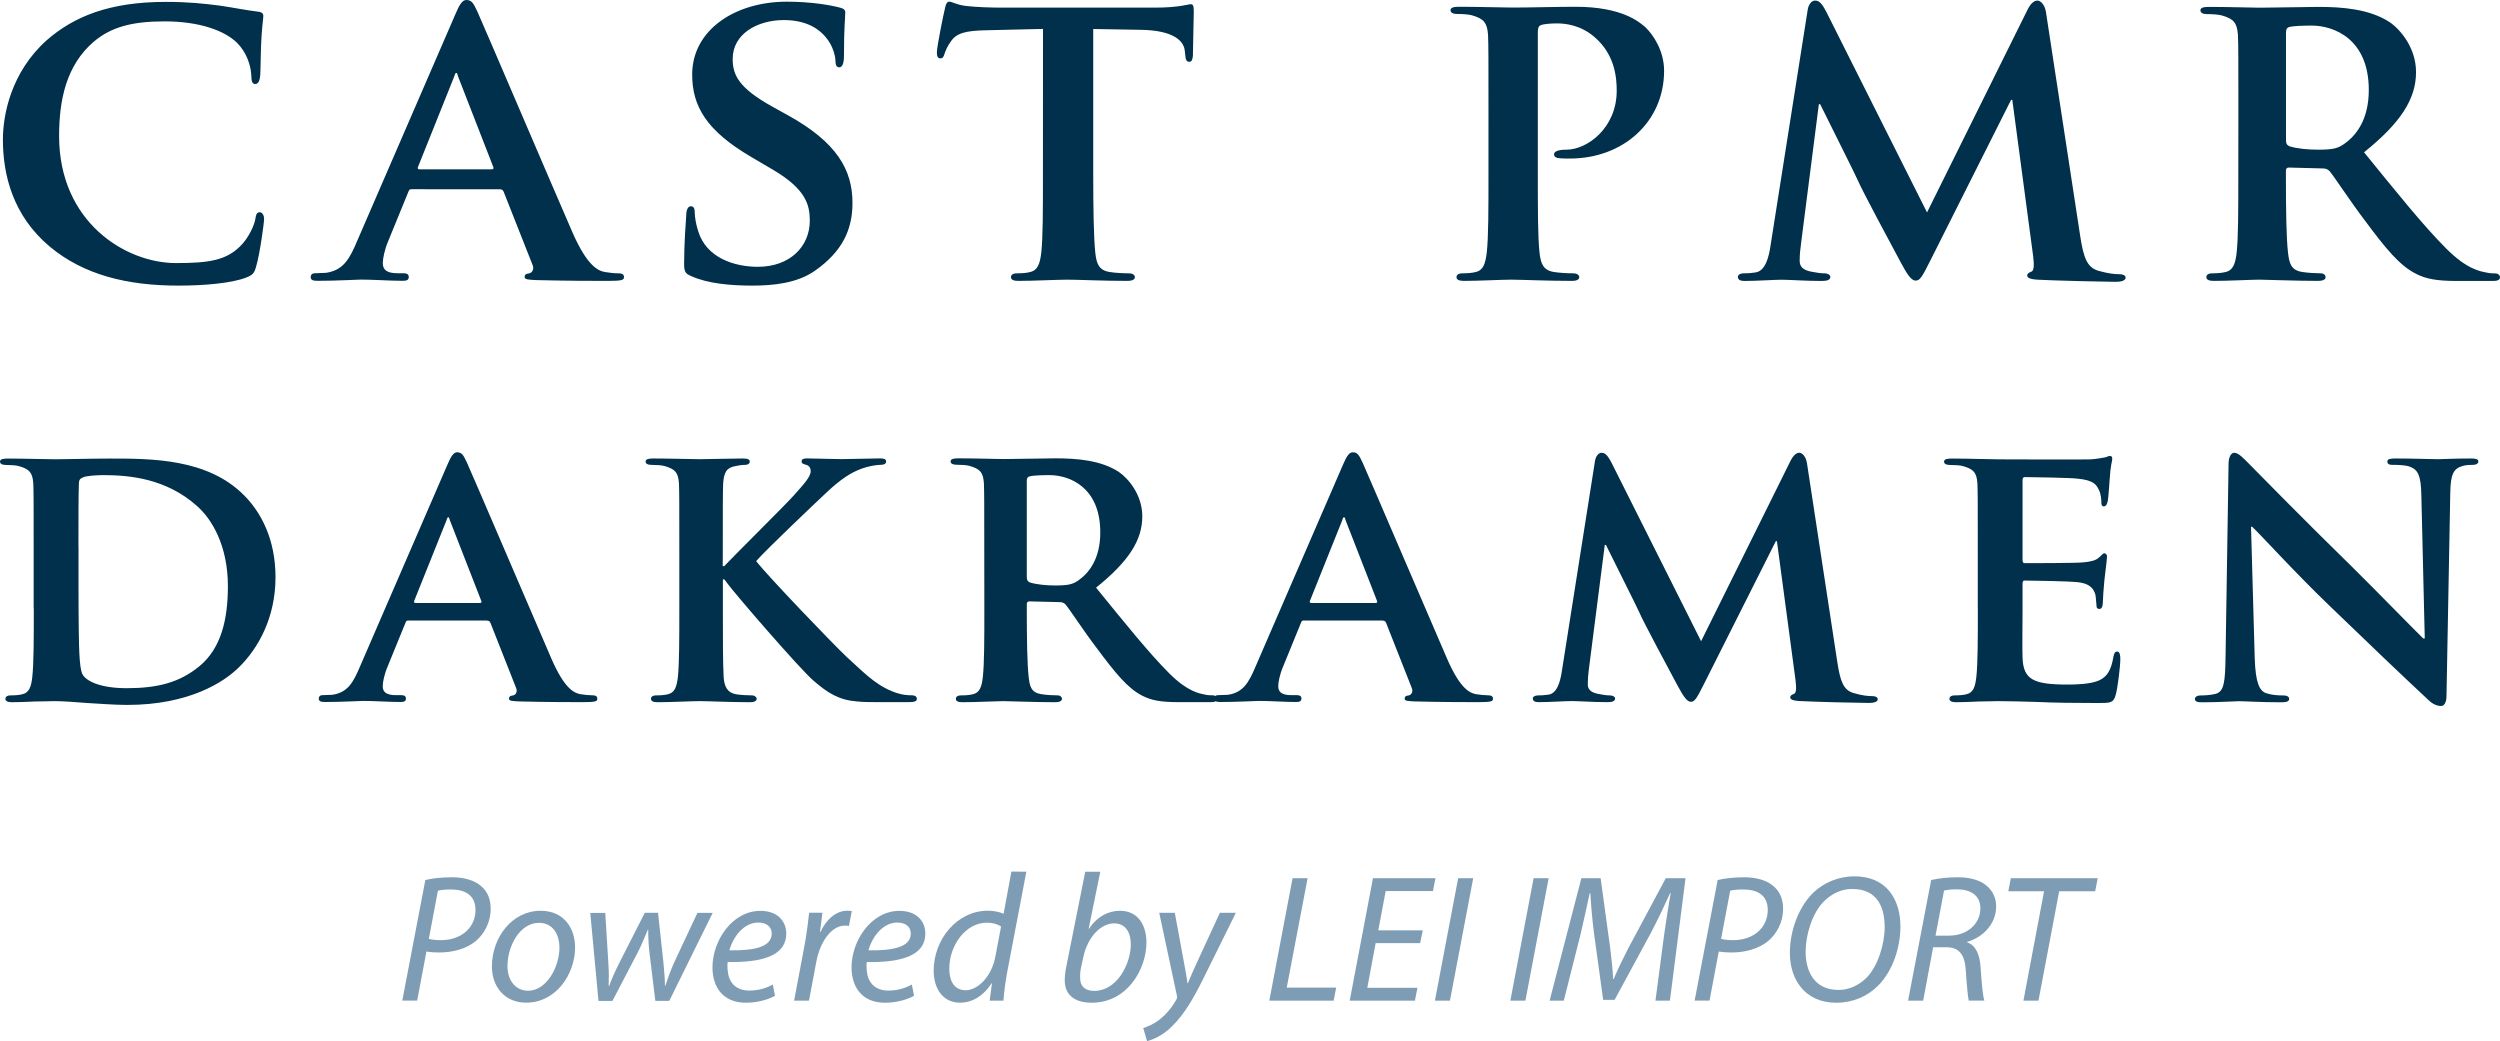 <?xml version="1.0" encoding="utf-8"?>
<!-- Generator: Adobe Illustrator 24.0.2, SVG Export Plug-In . SVG Version: 6.00 Build 0)  -->
<svg version="1.1" id="Layer_1" xmlns="http://www.w3.org/2000/svg" xmlns:xlink="http://www.w3.org/1999/xlink" x="0px" y="0px"
	 viewBox="0 0 343.91 143.22" style="enable-background:new 0 0 343.91 143.22;" xml:space="preserve">
<style type="text/css">
	.st0{fill:#00304B;}
	.st1{fill:#7E9DB5;}
</style>
<path class="st0" d="M24.54,39.29c3.35,0,7.27-0.3,9.33-1.11c0.88-0.35,1.11-0.59,1.35-1.47c0.52-1.7,1.11-6.04,1.11-6.63
	c0-0.41-0.23-0.88-0.58-0.88c-0.41,0-0.52,0.24-0.64,1c-0.18,0.93-0.88,2.35-1.76,3.35c-2.06,2.29-4.58,2.64-9.15,2.64
	c-6.92,0-16.07-5.63-16.07-17.48c0-4.87,0.94-9.68,4.75-12.96c2.35-2,5.22-2.81,9.74-2.81c4.75,0,8.21,1.23,9.97,2.93
	c1.29,1.29,1.93,3.05,1.99,4.63c0,0.65,0.12,1.06,0.52,1.06c0.47,0,0.64-0.53,0.7-1.23c0.06-1,0.06-3.75,0.18-5.4
	c0.12-1.76,0.24-2.35,0.24-2.75c0-0.29-0.17-0.53-0.76-0.58c-1.52-0.18-3.22-0.53-5.16-0.82c-2.35-0.29-4.28-0.52-7.51-0.52
	c-7.69,0-12.61,1.99-16.36,5.27C1.51,9.93,0.4,15.8,0.4,19.2c0,4.8,1.34,10.44,6.44,14.72C11.52,37.83,17.51,39.29,24.54,39.29
	 M68.76,26.04c0.24,0,0.41,0.06,0.53,0.35l3.99,10.1c0.23,0.58-0.12,1.05-0.47,1.11c-0.53,0.06-0.64,0.23-0.64,0.52
	c0,0.35,0.59,0.35,1.53,0.41c4.34,0.11,8.09,0.11,9.91,0.11c1.93,0,2.23-0.11,2.23-0.52c0-0.35-0.24-0.52-0.7-0.52
	c-0.59,0-1.18-0.06-1.94-0.18c-0.94-0.18-2.4-0.83-4.4-5.34C75.51,24.52,66.9,4.35,65.67,1.59C65.14,0.48,64.91,0,64.15,0
	c-0.53,0-0.94,0.59-1.52,1.99L49.14,33.13c-1.05,2.52-1.93,4.05-4.28,4.4c-0.47,0-1.06,0.06-1.53,0.06c-0.41,0-0.59,0.23-0.59,0.52
	c0,0.41,0.29,0.52,0.94,0.52c2.7,0,5.45-0.17,5.98-0.17c1.64,0,4.05,0.17,5.75,0.17c0.53,0,0.82-0.11,0.82-0.52
	c0-0.29-0.12-0.52-0.76-0.52h-0.76c-1.58,0-2.05-0.53-2.05-1.41c0-0.59,0.23-1.82,0.76-3.05l2.76-6.75c0.12-0.3,0.17-0.35,0.47-0.35
	L68.76,26.04L68.76,26.04z M57.68,23.29c-0.17,0-0.29-0.11-0.17-0.35l4.98-12.43c0.06-0.18,0.12-0.48,0.29-0.48
	c0.12,0,0.18,0.3,0.23,0.48L67.87,23c0.06,0.18,0,0.29-0.24,0.29H57.68z M103.48,39.29c2.76,0,6.16-0.3,8.63-2.05
	c3.75-2.63,5.16-5.63,5.16-9.32c0-4.52-2.11-8.33-8.91-12.08l-2.11-1.17c-4.64-2.58-5.46-4.35-5.46-6.57c0-3.4,3.34-5.34,7.04-5.34
	c3.34,0,4.98,1.41,5.75,2.34c1.11,1.29,1.35,2.81,1.35,3.28c0,0.59,0.17,0.88,0.53,0.88c0.41,0,0.64-0.53,0.64-1.58
	c0-3.93,0.18-5.34,0.18-5.98c0-0.35-0.24-0.53-0.71-0.65c-1.34-0.35-3.98-0.82-7.33-0.82c-7.16,0-13.02,3.92-13.02,10.02
	c0,4.4,2,7.74,8.09,11.32l2.99,1.76c4.58,2.69,5.1,4.86,5.1,7.03c0,3.52-2.7,6.34-7.15,6.34c-3.23,0-7.1-1.23-8.21-4.92
	c-0.29-0.89-0.47-1.94-0.47-2.59c0-0.35-0.06-0.82-0.53-0.82c-0.41,0-0.64,0.53-0.64,1.29c-0.06,0.82-0.29,3.93-0.29,6.63
	c0,1.11,0.18,1.35,1,1.7C97.32,39,100.48,39.29,103.48,39.29 M143.47,24.17c0,4.58,0,8.5-0.23,10.61c-0.18,1.47-0.47,2.4-1.53,2.64
	c-0.41,0.12-1.06,0.18-1.82,0.18c-0.65,0-0.82,0.29-0.82,0.52c0,0.35,0.35,0.52,0.99,0.52c2.05,0,5.57-0.17,6.74-0.17
	c1.47,0,4.92,0.17,8.32,0.17c0.59,0,1-0.17,1-0.52c0-0.23-0.23-0.52-0.82-0.52c-0.76,0-1.93-0.06-2.63-0.18
	c-1.53-0.23-1.82-1.17-1.99-2.58c-0.23-2.17-0.29-6.1-0.29-10.68V3.99l6.5,0.11c4.63,0.06,5.97,1.59,6.09,2.87l0.06,0.53
	c0.06,0.76,0.18,1,0.59,1c0.3,0,0.41-0.29,0.47-0.82c0-1.29,0.12-4.99,0.12-6.04c0-0.76-0.06-1.06-0.41-1.06
	c-0.18,0-0.59,0.12-1.41,0.24c-0.76,0.11-1.88,0.23-3.51,0.23h-20.92c-1.7,0-3.64-0.06-5.16-0.24c-1.29-0.17-1.82-0.58-2.23-0.58
	c-0.29,0-0.47,0.29-0.59,0.94c-0.12,0.4-1.11,5.22-1.11,6.04c0,0.53,0.12,0.82,0.47,0.82s0.47-0.23,0.59-0.65
	c0.12-0.35,0.35-0.99,0.88-1.7c0.76-1.12,1.99-1.47,4.98-1.52l7.68-0.18L143.47,24.17L143.47,24.17z M204.76,24.16
	c0,4.58,0,8.51-0.24,10.62c-0.18,1.47-0.47,2.41-1.52,2.64c-0.47,0.12-1.06,0.18-1.82,0.18c-0.65,0-0.82,0.29-0.82,0.52
	c0,0.35,0.35,0.52,1,0.52c2.05,0,5.34-0.17,6.5-0.17c1.35,0,4.99,0.17,8.45,0.17c0.53,0,0.94-0.17,0.94-0.52
	c0-0.23-0.24-0.52-0.82-0.52c-0.76,0-1.88-0.06-2.64-0.18c-1.52-0.23-1.82-1.17-2-2.59c-0.24-2.17-0.24-6.1-0.24-10.68V4.39
	c0-0.53,0.12-0.82,0.41-0.93c0.47-0.18,1.47-0.24,2.23-0.24c1.17,0,3.28,0.24,5.16,1.88c2.88,2.46,3.05,5.75,3.05,7.39
	c0,5.11-4.05,8.1-6.92,8.1c-1.11,0-1.7,0.23-1.7,0.64c0,0.35,0.35,0.52,0.65,0.52c0.23,0.06,1.29,0.06,1.53,0.06
	c7.33,0,12.96-5.04,12.96-12.08c0-2.7-1.46-4.93-2.58-5.99c-0.82-0.7-3.16-2.81-9.62-2.81c-2.35,0-6.45,0.11-8.57,0.11
	c-1.46,0-4.74-0.11-7.44-0.11c-0.76,0-1.17,0.12-1.17,0.47s0.35,0.52,0.88,0.52c0.76,0,1.64,0.06,2.05,0.18
	c1.64,0.47,2.11,1,2.23,2.7c0.06,1.58,0.06,3,0.06,10.56L204.76,24.16L204.76,24.16z M243.58,33.67c-0.23,1.64-0.71,3.64-2.11,3.81
	c-0.82,0.12-1.17,0.12-1.58,0.12c-0.53,0-0.82,0.23-0.82,0.47c0,0.47,0.41,0.58,0.94,0.58c1.64,0,4.11-0.17,5.1-0.17
	c0.94,0,3.28,0.17,5.45,0.17c0.76,0,1.23-0.11,1.23-0.58c0-0.23-0.35-0.47-0.82-0.47s-0.94-0.06-1.82-0.23
	c-0.88-0.18-1.58-0.53-1.58-1.46c0-0.82,0.06-1.47,0.18-2.35l2.46-19.23h0.18c1.7,3.46,4.75,9.5,5.16,10.44
	c0.59,1.41,4.69,9.03,5.92,11.32c0.82,1.52,1.41,2.51,2.05,2.51c0.59,0,0.88-0.47,2.05-2.81l11.08-22.05h0.17l2.87,21.51
	c0.18,1.41,0.06,1.99-0.23,2.11c-0.35,0.12-0.59,0.29-0.59,0.53c0,0.29,0.29,0.53,1.52,0.59c2.05,0.12,9.38,0.29,10.67,0.29
	c0.76,0,1.35-0.18,1.35-0.58c0-0.29-0.35-0.47-0.82-0.47c-0.65,0-1.47-0.06-2.93-0.47c-1.58-0.47-2.05-1.82-2.52-4.92l-4.69-30.67
	c-0.17-1.06-0.76-1.58-1.17-1.58c-0.47,0-0.94,0.41-1.35,1.23l-13.84,27.91L251.25,1.66c-0.7-1.35-1.06-1.58-1.58-1.58
	c-0.41,0-0.88,0.47-1,1.29L243.58,33.67z M307.91,24.16c0,4.58,0,8.51-0.23,10.62c-0.18,1.47-0.47,2.41-1.53,2.64
	c-0.47,0.12-1.05,0.18-1.82,0.18c-0.65,0-0.82,0.29-0.82,0.52c0,0.35,0.35,0.52,1,0.52c2.05,0,5.33-0.17,6.33-0.17
	c0.76,0,5.04,0.17,8.03,0.17c0.65,0,1.05-0.17,1.05-0.52c0-0.23-0.23-0.52-0.65-0.52c-0.64,0-1.76-0.06-2.52-0.18
	c-1.59-0.23-1.82-1.17-2-2.64c-0.24-2.11-0.29-5.98-0.29-10.62v-0.7c0-0.29,0.17-0.41,0.41-0.41l4.64,0.12
	c0.35,0,0.64,0.06,0.94,0.35c0.65,0.76,2.82,4.11,4.87,6.81c2.87,3.87,4.8,6.22,7.03,7.33c1.35,0.69,2.76,0.99,5.63,0.99h4.93
	c0.64,0,1-0.11,1-0.52c0-0.23-0.24-0.52-0.65-0.52s-0.7,0-1.23-0.12c-0.82-0.17-2.64-0.41-5.51-3.29
	c-3.11-3.11-6.74-7.63-11.31-13.25c5.04-4.05,7.15-7.33,7.15-11.03c0-3.35-2.16-5.87-3.63-6.87c-2.75-1.81-6.51-2.1-9.79-2.1
	c-1.58,0-6.27,0.11-8.04,0.11c-1.05,0-4.34-0.11-7.03-0.11c-0.76,0-1.17,0.12-1.17,0.47s0.35,0.52,0.88,0.52
	c0.76,0,1.64,0.06,2.05,0.18c1.64,0.47,2.11,1,2.23,2.7c0.06,1.58,0.06,3,0.06,10.56L307.91,24.16L307.91,24.16z M314.48,4.4
	c0-0.41,0.12-0.58,0.47-0.7c0.53-0.12,1.76-0.18,3.05-0.18c3.05,0,7.86,1.82,7.86,8.86c0,4.1-1.76,6.28-3.35,7.39
	c-0.88,0.65-1.58,0.82-3.64,0.82c-1.29,0-2.82-0.12-3.93-0.47c-0.35-0.18-0.47-0.35-0.47-0.88V4.4H314.48z M4.65,83.72
	c0,4.07,0,7.56-0.21,9.43c-0.15,1.31-0.42,2.14-1.36,2.35c-0.42,0.11-0.94,0.16-1.61,0.16c-0.57,0-0.73,0.26-0.73,0.47
	c0,0.31,0.31,0.47,0.88,0.47c0.94,0,2.09-0.05,3.18-0.1c1.09,0,2.08-0.05,2.6-0.05c1.15,0,2.81,0.11,4.64,0.26
	c1.82,0.11,3.81,0.26,5.48,0.26c8.45,0,13.3-3.12,15.38-5.21c2.61-2.56,5-6.78,5-12.36c0-5.26-2.03-8.97-4.33-11.27
	c-5-5.05-12.72-5.05-18.46-5.05c-2.77,0-6.05,0.1-7.45,0.1c-1.31,0-4.22-0.1-6.62-0.1C0.36,63.08,0,63.19,0,63.5
	c0,0.31,0.31,0.46,0.78,0.46c0.68,0,1.46,0.05,1.82,0.16c1.46,0.42,1.88,0.89,1.98,2.4c0.05,1.41,0.05,2.66,0.05,9.39v7.81H4.65z
	 M10.79,75.22c0-3.5,0-7.15,0.06-8.66c0-0.52,0.15-0.73,0.57-0.89c0.37-0.21,1.88-0.31,2.82-0.31c3.6,0,8.61,0.47,12.83,4.22
	c2.04,1.78,4.28,5.43,4.28,11.06c0,4.59-0.94,8.55-3.91,11c-2.77,2.29-5.84,3.03-10.01,3.03c-3.6,0-5.43-0.94-6-1.77
	c-0.36-0.47-0.47-2.03-0.52-3.13c-0.05-0.88-0.11-4.27-0.11-8.96v-5.59H10.79z M67,85.38c0.21,0,0.36,0.05,0.47,0.31l3.54,8.98
	c0.21,0.52-0.1,0.94-0.42,0.99c-0.46,0.05-0.57,0.21-0.57,0.47c0,0.31,0.52,0.31,1.36,0.36c3.86,0.1,7.19,0.1,8.81,0.1
	c1.72,0,1.98-0.1,1.98-0.47c0-0.31-0.21-0.47-0.63-0.47c-0.52,0-1.05-0.05-1.72-0.16c-0.84-0.16-2.14-0.73-3.91-4.75
	c-2.92-6.73-10.58-24.66-11.68-27.11c-0.47-0.99-0.68-1.41-1.35-1.41c-0.47,0-0.84,0.52-1.36,1.77L49.53,91.67
	c-0.94,2.24-1.72,3.6-3.81,3.91c-0.41,0-0.94,0.05-1.35,0.05c-0.37,0-0.52,0.21-0.52,0.47c0,0.36,0.26,0.47,0.84,0.47
	c2.39,0,4.85-0.15,5.31-0.15c1.46,0,3.6,0.15,5.11,0.15c0.47,0,0.73-0.1,0.73-0.47c0-0.26-0.1-0.47-0.68-0.47h-0.68
	c-1.41,0-1.83-0.47-1.83-1.25c0-0.52,0.21-1.62,0.68-2.71l2.45-6c0.1-0.26,0.16-0.31,0.42-0.31H67V85.38z M57.15,82.94
	c-0.16,0-0.26-0.1-0.16-0.31l4.43-11.05c0.06-0.16,0.1-0.43,0.26-0.43c0.1,0,0.16,0.27,0.21,0.43l4.33,11.11
	c0.05,0.16,0,0.26-0.21,0.26h-8.86V82.94z M99.43,75.9c0-6.73,0-7.98,0.05-9.39c0.11-1.56,0.47-2.19,1.73-2.4
	c0.57-0.11,0.83-0.16,1.3-0.16c0.36,0,0.63-0.16,0.63-0.46c0-0.31-0.31-0.42-0.99-0.42c-1.51,0-4.8,0.1-5.89,0.1
	c-1.1,0-4.02-0.1-6.41-0.1c-0.68,0-1.04,0.11-1.04,0.42c0,0.31,0.31,0.46,0.78,0.46c0.68,0,1.46,0.05,1.83,0.16
	c1.46,0.42,1.88,0.89,1.98,2.4c0.05,1.41,0.05,2.67,0.05,9.39v7.81c0,4.07,0,7.57-0.2,9.44c-0.16,1.31-0.42,2.14-1.36,2.35
	c-0.41,0.11-0.94,0.16-1.61,0.16c-0.58,0-0.73,0.26-0.73,0.47c0,0.31,0.31,0.47,0.88,0.47c1.83,0,4.75-0.15,5.79-0.15
	c1.15,0,4.43,0.15,6.98,0.15c0.53,0,0.89-0.16,0.89-0.47c0-0.21-0.26-0.47-0.63-0.47c-0.58,0-1.62-0.05-2.24-0.16
	c-1.15-0.21-1.57-1.04-1.67-2.3c-0.11-1.93-0.11-5.42-0.11-9.49V79.7h0.21l0.47,0.63c0.99,1.36,9.8,11.58,11.78,13.3
	c1.99,1.72,3.5,2.66,5.95,2.86c0.99,0.1,1.82,0.1,3.18,0.1h4.01c0.83,0,1.09-0.16,1.09-0.47c0-0.26-0.26-0.47-0.63-0.47
	c-0.52,0-1.46,0-2.82-0.57c-2.45-0.99-4.22-2.93-6.25-4.75c-1.78-1.67-10.79-11.05-12.41-13.14c1.41-1.62,8.24-8.09,9.69-9.45
	c1.93-1.82,3.39-2.76,4.85-3.28c0.83-0.31,1.98-0.52,2.66-0.52c0.42,0,0.68-0.16,0.68-0.46c0-0.31-0.31-0.42-0.78-0.42
	c-1.41,0-3.96,0.1-5.37,0.1c-1.25,0-3.75-0.1-4.75-0.1c-0.47,0-0.73,0.11-0.73,0.42c0,0.26,0.21,0.36,0.62,0.46
	c0.42,0.11,0.63,0.42,0.63,0.89c0,0.78-0.99,1.82-2.29,3.29c-1.36,1.52-8.03,8.09-9.6,9.76h-0.21L99.43,75.9L99.43,75.9z
	 M135.41,83.71c0,4.07,0,7.57-0.21,9.44c-0.15,1.31-0.42,2.14-1.36,2.35c-0.42,0.11-0.94,0.16-1.62,0.16
	c-0.57,0-0.73,0.26-0.73,0.47c0,0.31,0.31,0.47,0.89,0.47c1.83,0,4.74-0.15,5.63-0.15c0.68,0,4.48,0.15,7.14,0.15
	c0.57,0,0.94-0.16,0.94-0.47c0-0.21-0.21-0.47-0.57-0.47c-0.57,0-1.56-0.05-2.24-0.16c-1.41-0.21-1.62-1.04-1.77-2.35
	c-0.21-1.88-0.26-5.32-0.26-9.44v-0.62c0-0.26,0.16-0.36,0.36-0.36l4.12,0.1c0.32,0,0.58,0.05,0.84,0.31
	c0.57,0.67,2.5,3.65,4.33,6.05c2.56,3.44,4.27,5.53,6.25,6.52c1.2,0.62,2.45,0.88,5,0.88h4.38c0.57,0,0.88-0.1,0.88-0.47
	c0-0.21-0.21-0.47-0.57-0.47c-0.37,0-0.63,0-1.1-0.1c-0.73-0.16-2.35-0.37-4.9-2.93c-2.76-2.76-5.99-6.78-10.06-11.78
	c4.48-3.6,6.36-6.52,6.36-9.81c0-2.97-1.93-5.22-3.23-6.11c-2.45-1.61-5.79-1.87-8.71-1.87c-1.41,0-5.58,0.1-7.14,0.1
	c-0.94,0-3.86-0.1-6.25-0.1c-0.68,0-1.04,0.11-1.04,0.42c0,0.31,0.31,0.46,0.78,0.46c0.67,0,1.46,0.05,1.82,0.16
	c1.46,0.42,1.88,0.89,1.98,2.4c0.05,1.41,0.05,2.67,0.05,9.39L135.41,83.71L135.41,83.71z M141.25,66.14c0-0.37,0.1-0.52,0.41-0.62
	c0.47-0.11,1.57-0.16,2.71-0.16c2.71,0,6.99,1.62,6.99,7.88c0,3.65-1.57,5.58-2.97,6.57c-0.78,0.57-1.41,0.73-3.23,0.73
	c-1.15,0-2.5-0.11-3.5-0.42c-0.31-0.16-0.41-0.31-0.41-0.78L141.25,66.14L141.25,66.14z M190.22,85.38c0.2,0,0.36,0.05,0.46,0.31
	l3.54,8.98c0.21,0.52-0.1,0.94-0.42,0.99c-0.47,0.05-0.57,0.21-0.57,0.47c0,0.31,0.52,0.31,1.36,0.36c3.85,0.1,7.19,0.1,8.81,0.1
	c1.72,0,1.98-0.1,1.98-0.47c0-0.31-0.21-0.47-0.63-0.47c-0.52,0-1.04-0.05-1.72-0.16c-0.84-0.16-2.14-0.73-3.91-4.75
	c-2.92-6.73-10.59-24.66-11.68-27.11c-0.47-0.99-0.68-1.41-1.36-1.41c-0.47,0-0.83,0.52-1.36,1.77l-11.99,27.68
	c-0.94,2.24-1.73,3.6-3.81,3.91c-0.42,0-0.94,0.05-1.36,0.05c-0.36,0-0.52,0.21-0.52,0.47c0,0.36,0.26,0.47,0.83,0.47
	c2.4,0,4.85-0.15,5.32-0.15c1.46,0,3.6,0.15,5.11,0.15c0.47,0,0.73-0.1,0.73-0.47c0-0.26-0.1-0.47-0.68-0.47h-0.68
	c-1.41,0-1.83-0.47-1.83-1.25c0-0.52,0.21-1.62,0.68-2.71l2.45-6c0.1-0.26,0.16-0.31,0.42-0.31h10.83V85.38z M180.36,82.94
	c-0.15,0-0.26-0.1-0.15-0.31l4.43-11.05c0.05-0.16,0.1-0.43,0.26-0.43c0.11,0,0.16,0.27,0.21,0.43l4.33,11.11
	c0.05,0.16,0,0.26-0.21,0.26h-8.87V82.94z M214.88,92.17c-0.21,1.46-0.63,3.23-1.88,3.39c-0.73,0.1-1.04,0.1-1.41,0.1
	c-0.47,0-0.73,0.21-0.73,0.41c0,0.42,0.36,0.52,0.83,0.52c1.46,0,3.65-0.15,4.54-0.15c0.84,0,2.92,0.15,4.85,0.15
	c0.68,0,1.1-0.1,1.1-0.52c0-0.21-0.31-0.41-0.73-0.41s-0.83-0.05-1.62-0.21c-0.78-0.16-1.41-0.47-1.41-1.3
	c0-0.73,0.05-1.3,0.15-2.09l2.19-17.1h0.16c1.51,3.08,4.22,8.44,4.59,9.28c0.52,1.25,4.17,8.03,5.26,10.07
	c0.74,1.35,1.26,2.23,1.83,2.23c0.52,0,0.79-0.42,1.83-2.5l9.86-19.6h0.15L247,93.57c0.16,1.25,0.06,1.77-0.21,1.88
	c-0.31,0.11-0.52,0.26-0.52,0.47c0,0.26,0.26,0.47,1.35,0.52c1.83,0.11,8.34,0.26,9.49,0.26c0.68,0,1.2-0.15,1.2-0.52
	c0-0.26-0.31-0.42-0.73-0.42c-0.58,0-1.3-0.05-2.6-0.42c-1.41-0.42-1.83-1.62-2.25-4.38l-4.16-27.27c-0.16-0.94-0.68-1.41-1.05-1.41
	c-0.41,0-0.83,0.37-1.2,1.1l-12.31,24.83l-12.3-24.51c-0.63-1.2-0.94-1.41-1.41-1.41c-0.37,0-0.78,0.42-0.89,1.15L214.88,92.17z
	 M272.08,83.71c0,4.07,0,7.56-0.21,9.44c-0.15,1.31-0.41,2.14-1.35,2.35c-0.42,0.11-0.94,0.16-1.61,0.16
	c-0.58,0-0.74,0.26-0.74,0.47c0,0.31,0.31,0.47,0.89,0.47c0.94,0,2.09-0.05,3.18-0.1c1.09,0,2.08-0.05,2.6-0.05
	c1.36,0,3.08,0.05,5.32,0.11c2.25,0.11,5.01,0.15,8.45,0.15c1.72,0,2.13,0,2.44-1.14c0.26-0.89,0.63-3.91,0.63-4.9
	c0-0.47-0.05-1.04-0.42-1.04c-0.31,0-0.42,0.21-0.52,0.68c-0.31,1.83-0.84,2.77-1.98,3.29c-1.19,0.52-3.13,0.57-4.33,0.57
	c-4.7,0-6.1-0.68-6.2-3.71c-0.05-1.31,0-5.06,0-6.58v-3.55c0-0.26,0.05-0.47,0.26-0.47c1.15,0,6.37,0.11,7.2,0.21
	c1.72,0.16,2.3,0.83,2.56,1.72c0.1,0.57,0.1,1.15,0.16,1.61c0,0.21,0.1,0.37,0.41,0.37c0.41,0,0.46-0.63,0.46-0.99
	c0-0.31,0.11-2.08,0.21-2.97c0.26-2.23,0.36-2.96,0.36-3.23c0-0.26-0.15-0.47-0.36-0.47s-0.36,0.26-0.73,0.57
	c-0.46,0.42-1.09,0.58-2.18,0.68c-1.05,0.11-7,0.11-8.04,0.11c-0.26,0-0.31-0.21-0.31-0.47V66.04c0-0.26,0.1-0.41,0.31-0.41
	c0.94,0,6.42,0.1,7.2,0.21c2.29,0.21,2.66,0.83,3.02,1.62c0.26,0.52,0.31,1.31,0.31,1.62c0,0.37,0.05,0.58,0.36,0.58
	c0.36,0,0.47-0.52,0.52-0.74c0.11-0.51,0.21-2.45,0.26-2.92c0.11-2.03,0.36-2.55,0.36-2.86c0-0.21-0.05-0.42-0.31-0.42
	c-0.21,0-0.47,0.16-0.73,0.21c-0.36,0.05-1.09,0.21-1.92,0.26c-0.89,0.05-11.05,0-12.52,0c-1.3,0-4.22-0.11-6.62-0.11
	c-0.68,0-1.04,0.11-1.04,0.42c0,0.31,0.31,0.46,0.78,0.46c0.68,0,1.46,0.05,1.83,0.16c1.46,0.42,1.88,0.89,1.98,2.4
	c0.05,1.41,0.05,2.67,0.05,9.39v7.8H272.08z M309.66,72.46h0.15c0.89,0.78,5.73,6.15,10.73,10.95c4.8,4.64,10.53,10.11,13.4,12.77
	c0.46,0.47,1.1,0.94,1.88,0.94c0.37,0,0.73-0.42,0.73-1.41l0.52-27.95c0.05-2.5,0.42-3.28,1.67-3.65c0.57-0.16,0.94-0.16,1.41-0.16
	c0.52,0,0.78-0.21,0.78-0.46c0-0.36-0.41-0.42-1.04-0.42c-2.24,0-3.97,0.1-4.49,0.1c-1,0-3.45-0.1-5.84-0.1
	c-0.68,0-1.15,0.05-1.15,0.42c0,0.26,0.15,0.46,0.72,0.46c0.63,0,1.73,0,2.4,0.26c1.1,0.42,1.51,1.2,1.56,3.91l0.47,19.71h-0.21
	c-0.68-0.63-6.77-6.88-9.9-9.96c-6.67-6.51-13.55-13.55-14.12-14.12c-0.78-0.78-1.4-1.46-1.98-1.46c-0.46,0-0.78,0.63-0.78,1.52
	l-0.41,26.28c-0.05,3.86-0.21,5.06-1.41,5.37c-0.62,0.16-1.46,0.21-2.08,0.21c-0.42,0-0.73,0.21-0.73,0.47
	c0,0.42,0.42,0.47,1.04,0.47c2.35,0,4.54-0.15,4.95-0.15c0.84,0,2.97,0.15,5.94,0.15c0.63,0,1.04-0.1,1.04-0.47
	c0-0.26-0.26-0.47-0.78-0.47c-0.73,0-1.61-0.05-2.39-0.31c-0.89-0.31-1.46-1.35-1.57-4.8L309.66,72.46z"/>
<g>
	<path class="st1" d="M58.51,121.06c0.92-0.23,2.27-0.38,3.65-0.38c1.62,0,3.17,0.4,4.12,1.3c0.8,0.72,1.22,1.72,1.22,3.05
		c0,1.88-0.92,3.47-2.02,4.4c-1.3,1.1-3.2,1.6-5.1,1.6c-0.65,0-1.2-0.05-1.72-0.13l-1.27,6.75h-2.05L58.51,121.06z M58.99,129.16
		c0.58,0.13,1.07,0.17,1.67,0.17c2.85,0,4.75-1.77,4.75-4.15c0-2.02-1.42-2.82-3.35-2.82c-0.82,0-1.45,0.07-1.82,0.17L58.99,129.16z
		"/>
</g>
<g>
	<path class="st1" d="M79.11,130.31c0,3.75-2.65,7.62-6.72,7.62c-3.02,0-4.72-2.25-4.72-4.97c0-4,2.77-7.67,6.7-7.67
		C77.64,125.29,79.11,127.76,79.11,130.31z M69.81,132.89c0,1.97,1.1,3.4,2.85,3.4c2.45,0,4.3-3.15,4.3-5.97
		c0-1.4-0.65-3.37-2.82-3.37C71.54,126.94,69.81,130.11,69.81,132.89z"/>
</g>
<g>
	<path class="st1" d="M83.26,125.56l0.42,6.8c0.1,1.5,0.08,2.27,0.05,3.25h0.08c0.27-0.77,0.72-1.82,1.32-3.02l3.57-7.02h1.82
		l0.75,6.9c0.13,1.33,0.2,2.35,0.2,3.15h0.05c0.32-0.97,0.65-1.9,1.15-3.07l3.27-6.97h2.1l-5.97,12.1h-1.92l-0.8-6.57
		c-0.13-1.13-0.18-2.15-0.18-3.22h-0.05c-0.5,1.17-0.85,2.1-1.4,3.15l-3.47,6.65h-1.92l-1.13-12.1h2.06V125.56z"/>
</g>
<g>
	<path class="st1" d="M106.61,136.99c-0.9,0.5-2.37,0.95-4,0.95c-3.2,0-4.6-2.2-4.6-4.87c0-3.65,2.7-7.77,6.6-7.77
		c2.3,0,3.55,1.38,3.55,3.12c0,3.17-3.57,4-8.05,3.92c-0.1,0.52-0.02,1.65,0.25,2.3c0.47,1.1,1.45,1.63,2.7,1.63
		c1.42,0,2.5-0.42,3.25-0.83L106.61,136.99z M104.31,126.91c-1.97,0-3.45,1.92-3.97,3.82c3.27,0.05,5.82-0.4,5.82-2.3
		C106.16,127.46,105.41,126.91,104.31,126.91z"/>
</g>
<g>
	<path class="st1" d="M109.24,137.66l1.47-7.8c0.28-1.58,0.48-3.17,0.6-4.3h1.82c-0.1,0.85-0.2,1.7-0.33,2.62h0.08
		c0.77-1.65,2.07-2.9,3.7-2.9c0.2,0,0.42,0.03,0.6,0.05l-0.4,2.05c-0.15-0.03-0.35-0.05-0.57-0.05c-1.8,0-3.4,2.17-3.92,5l-1,5.32
		L109.24,137.66L109.24,137.66z"/>
</g>
<g>
	<path class="st1" d="M125.74,136.99c-0.9,0.5-2.37,0.95-4,0.95c-3.2,0-4.6-2.2-4.6-4.87c0-3.65,2.7-7.77,6.6-7.77
		c2.3,0,3.55,1.38,3.55,3.12c0,3.17-3.57,4-8.05,3.92c-0.1,0.52-0.02,1.65,0.25,2.3c0.47,1.1,1.45,1.63,2.7,1.63
		c1.42,0,2.5-0.42,3.25-0.83L125.74,136.99z M123.44,126.91c-1.97,0-3.45,1.92-3.97,3.82c3.27,0.05,5.82-0.4,5.82-2.3
		C125.29,127.46,124.54,126.91,123.44,126.91z"/>
	<path class="st1" d="M141.19,119.91l-2.65,13.9c-0.23,1.27-0.42,2.67-0.5,3.85h-1.9l0.32-2.4h-0.05c-1.1,1.72-2.62,2.67-4.35,2.67
		c-2.35,0-3.62-1.92-3.62-4.4c0-4.3,3.2-8.25,7.47-8.25c0.77,0,1.62,0.17,2.15,0.42l1.07-5.8L141.19,119.91L141.19,119.91z
		 M137.71,127.46c-0.4-0.3-1.1-0.53-1.97-0.53c-2.9,0-5.15,3.1-5.15,6.32c0,1.45,0.5,2.97,2.27,2.97c1.6,0,3.52-1.82,4.05-4.55
		L137.71,127.46z"/>
</g>
<g>
	<path class="st1" d="M151.36,119.91l-1.6,7.85h0.05c1.07-1.63,2.62-2.47,4.25-2.47c2.65,0,3.65,2.2,3.65,4.35
		c0,3.72-2.67,8.3-7.52,8.3c-2.12,0-3.72-0.88-3.72-3.1c0-0.6,0.1-1.33,0.22-1.9l2.6-13.02h2.07V119.91z M148.74,132.99
		c-0.1,0.42-0.18,0.9-0.15,1.55c0,1.15,0.67,1.77,1.95,1.77c3.12,0,5.02-3.72,5.02-6.42c0-1.5-0.65-2.87-2.3-2.87
		c-1.8,0-3.65,1.85-4.25,4.7L148.74,132.99z"/>
</g>
<g>
	<path class="st1" d="M161.61,125.56l1.2,6.5c0.27,1.4,0.42,2.3,0.55,3.2h0.05c0.32-0.77,0.67-1.63,1.3-2.97l3.1-6.72h2.2l-4.55,9.2
		c-1.3,2.6-2.52,4.72-4.17,6.35c-1.35,1.38-2.82,1.95-3.5,2.1l-0.52-1.8c0.52-0.17,1.4-0.5,2.22-1.15c0.82-0.63,1.7-1.6,2.35-2.8
		c0.1-0.2,0.1-0.32,0.05-0.55l-2.42-11.35h2.14V125.56z"/>
	<path class="st1" d="M177.81,120.81h2.07l-2.87,15.05h6.8l-0.35,1.8h-8.85L177.81,120.81z"/>
	<path class="st1" d="M195.36,129.74h-6.12l-1.15,6.15h6.9l-0.35,1.77h-8.97l3.2-16.85h8.6l-0.35,1.77h-6.5l-1.02,5.4h6.12
		L195.36,129.74z"/>
	<path class="st1" d="M202.66,120.81l-3.2,16.85h-2.07l3.2-16.85H202.66z"/>
	<path class="st1" d="M213.04,120.81l-3.2,16.85h-2.07l3.2-16.85H213.04z"/>
	<path class="st1" d="M227.73,137.66l1.2-9.1c0.23-1.6,0.6-4.07,0.9-5.7h-0.08c-0.77,1.7-1.72,3.7-2.62,5.42l-5.02,9.27h-1.57
		l-1.25-9.07c-0.25-1.95-0.42-3.9-0.52-5.62h-0.08c-0.35,1.55-0.88,4.1-1.27,5.7l-2.3,9.1h-1.95l4.37-16.85h2.65l1.32,9.65
		c0.17,1.45,0.35,2.97,0.4,4.22h0.07c0.53-1.25,1.25-2.75,1.97-4.15l5.2-9.72h2.72l-2.15,16.85H227.73z"/>
	<path class="st1" d="M236.29,121.06c0.92-0.23,2.27-0.38,3.65-0.38c1.62,0,3.17,0.4,4.12,1.3c0.8,0.72,1.23,1.72,1.23,3.05
		c0,1.88-0.92,3.47-2.03,4.4c-1.3,1.1-3.2,1.6-5.1,1.6c-0.65,0-1.2-0.05-1.72-0.13l-1.27,6.75h-2.05L236.29,121.06z M236.76,129.16
		c0.58,0.13,1.08,0.17,1.67,0.17c2.85,0,4.75-1.77,4.75-4.15c0-2.02-1.42-2.82-3.35-2.82c-0.82,0-1.45,0.07-1.82,0.17L236.76,129.16
		z"/>
	<path class="st1" d="M261.43,127.44c0,2.92-1.07,6.15-3.07,8.15c-1.47,1.47-3.45,2.35-5.77,2.35c-4.35,0-6.37-3.27-6.37-6.85
		c0-2.97,1.15-6.25,3.2-8.27c1.45-1.4,3.52-2.27,5.65-2.27C259.61,120.54,261.43,123.84,261.43,127.44z M250.94,123.96
		c-1.63,1.62-2.55,4.6-2.55,6.95c0,2.75,1.22,5.27,4.52,5.27c1.42,0,2.8-0.63,3.85-1.67c1.57-1.6,2.5-4.62,2.5-6.97
		c0-2.4-0.77-5.25-4.47-5.25C253.29,122.29,251.99,122.94,250.94,123.96z"/>
</g>
<g>
	<path class="st1" d="M265.66,121.06c1.02-0.25,2.42-0.38,3.67-0.38c1.67,0,3.12,0.4,4.02,1.22c0.77,0.67,1.25,1.63,1.25,2.77
		c0,2.47-1.87,4.3-4,4.9l-0.02,0.05c1.2,0.4,1.75,1.65,1.87,3.38c0.17,2.35,0.3,3.97,0.53,4.65h-2.15c-0.1-0.35-0.28-2.12-0.4-4.07
		c-0.13-2.32-0.97-3.27-2.65-3.27h-1.85l-1.37,7.35h-2.08L265.66,121.06z M266.26,128.71h1.85c2.62,0,4.32-1.72,4.32-3.75
		c0-1.8-1.35-2.62-3.25-2.62c-0.83,0-1.35,0.08-1.75,0.17L266.26,128.71z"/>
</g>
<g>
	<path class="st1" d="M281.19,122.61h-4.92l0.35-1.8h11.95l-0.35,1.8h-4.95l-2.85,15.05h-2.07L281.19,122.61z"/>
</g>
</svg>
